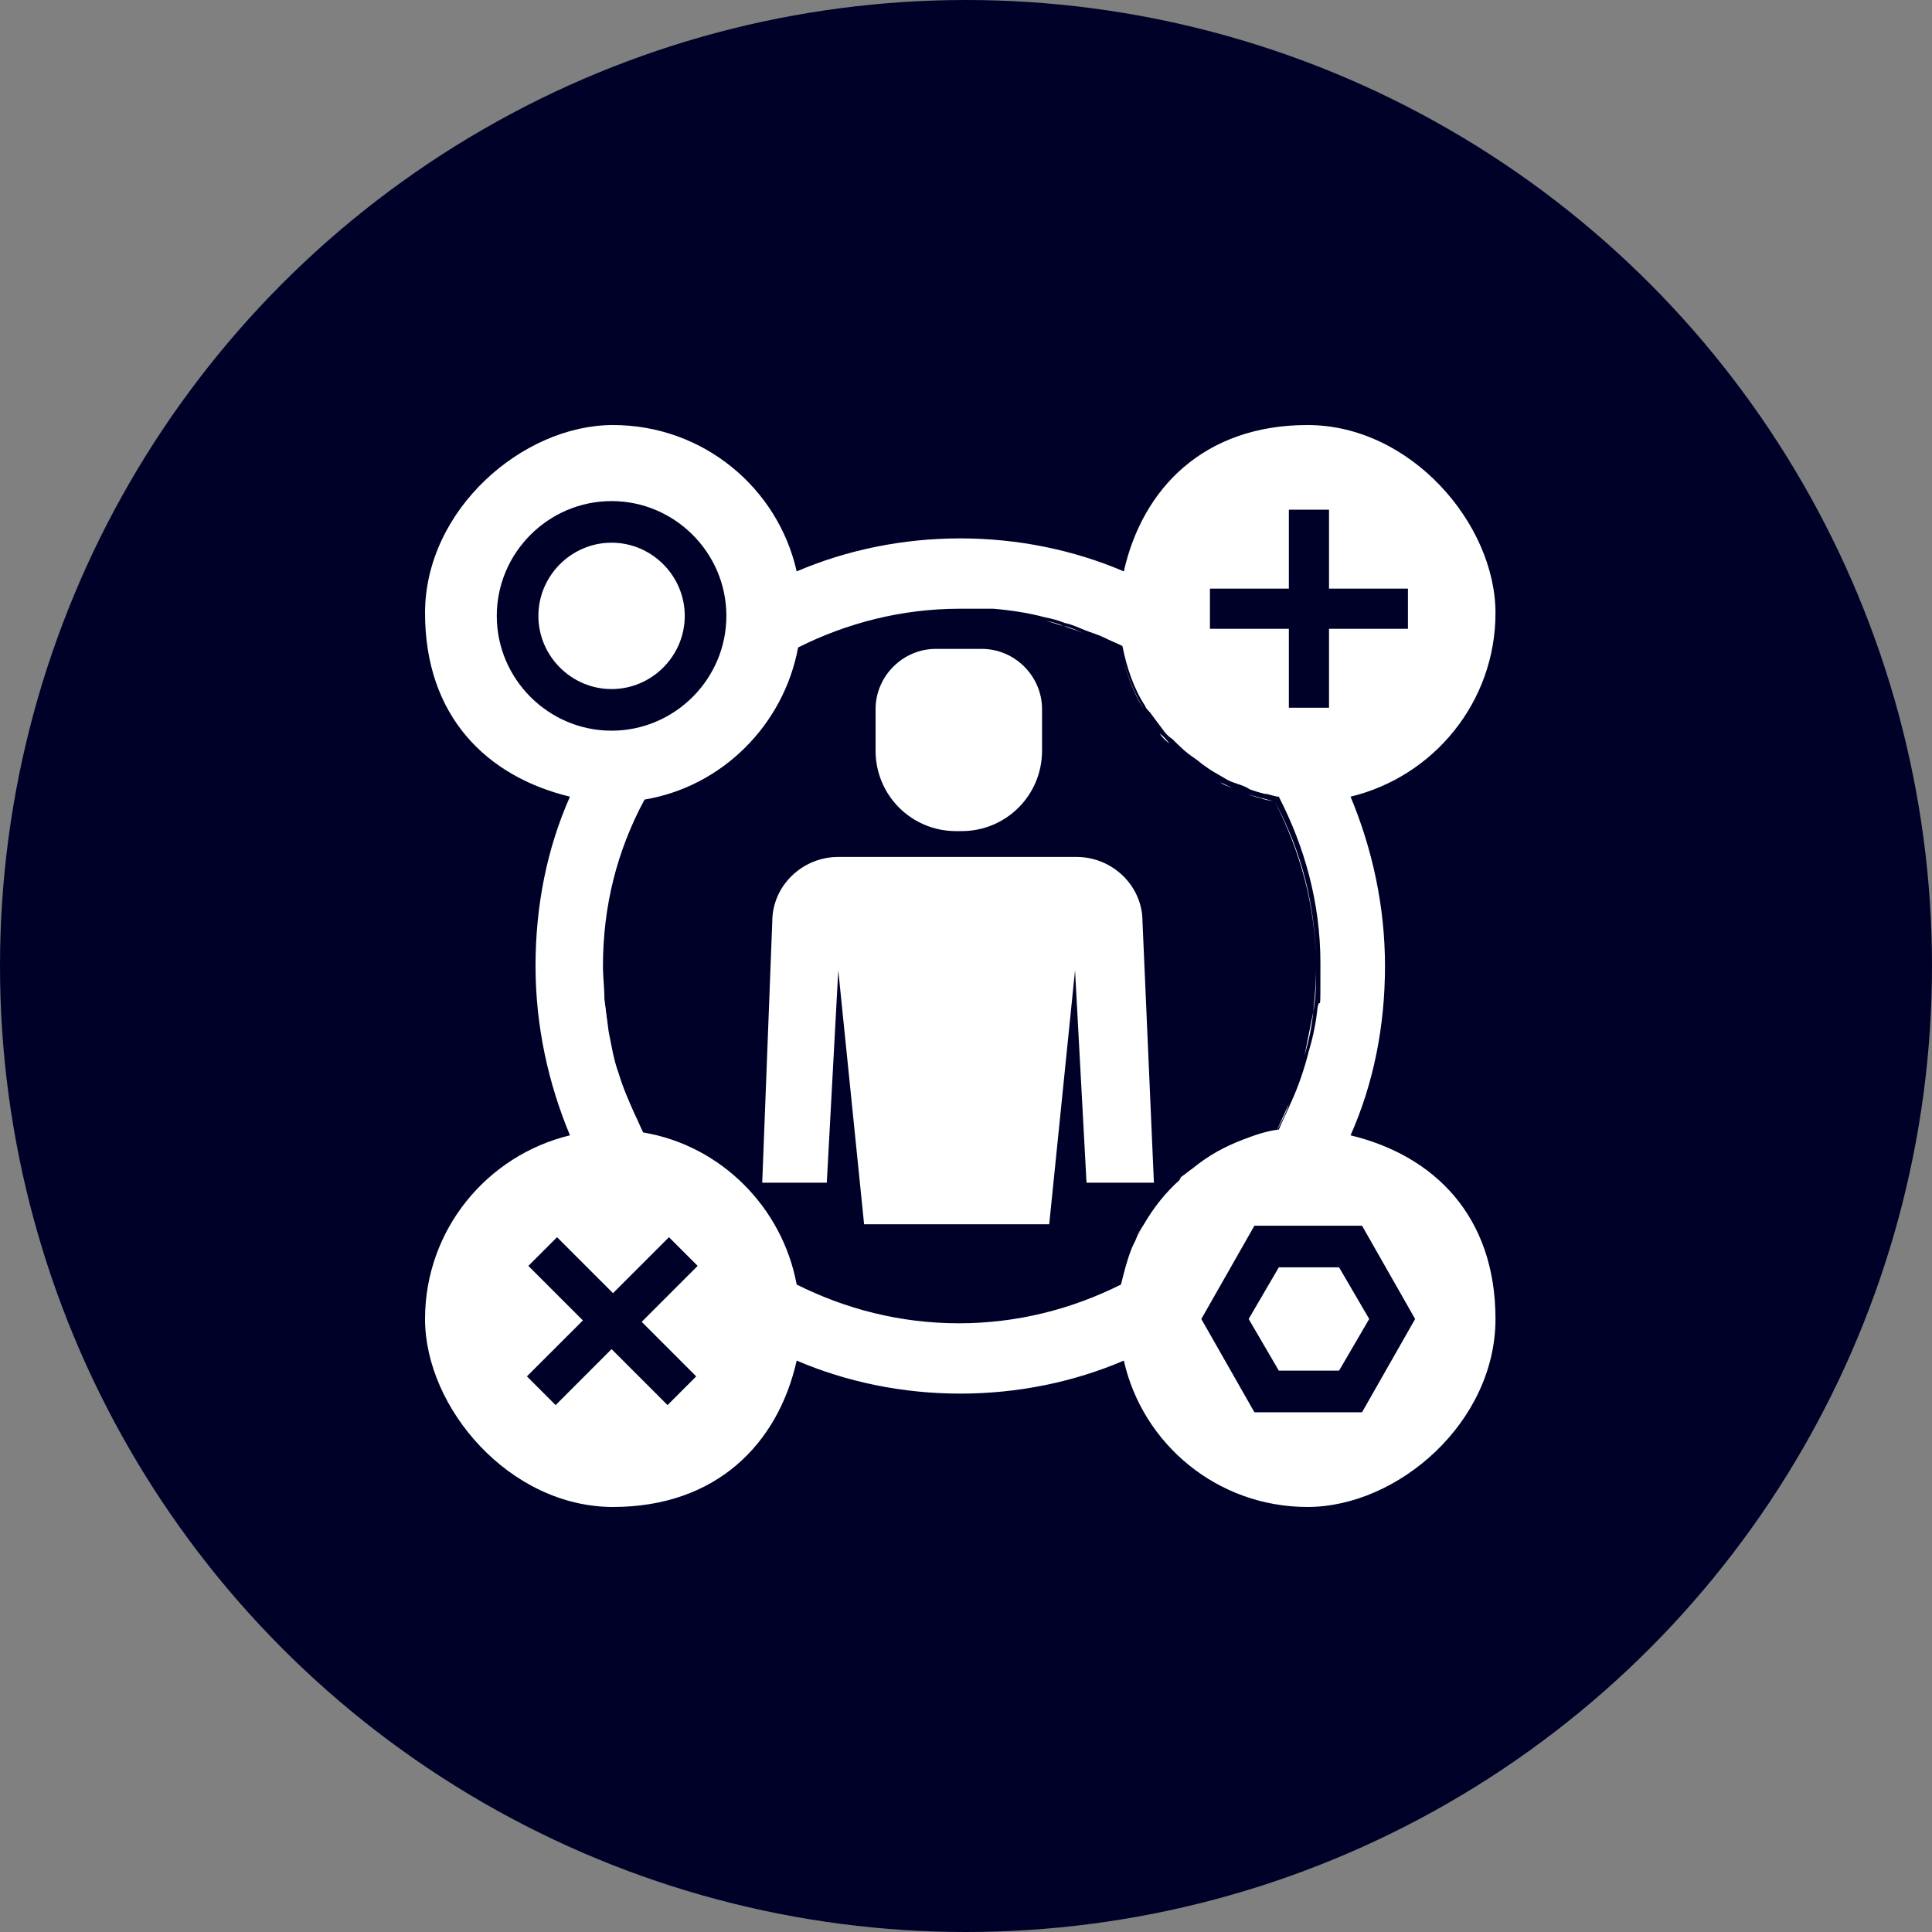 <svg width="100" height="100" viewBox="0 0 100 100" fill="none" xmlns="http://www.w3.org/2000/svg">
<rect x="0" y="0" width="100" height="100" fill="#808080" stroke="none"/>
<circle cx="50" cy="50" r="50" fill="#000129"/>
<path d="M48.365 33.586H50.816C52.525 33.586 53.936 34.997 53.936 36.705V38.859C53.936 41.161 52.079 43.018 49.776 43.018H49.48C47.177 43.018 45.32 41.161 45.32 38.859V36.705C45.32 34.997 46.731 33.586 48.44 33.586H48.365Z" fill="white"/>
<path d="M59.729 61.289L59.135 47.698C59.135 45.841 57.575 44.355 55.718 44.355H43.389C41.533 44.355 39.973 45.841 39.973 47.698L39.453 61.215H42.795L43.389 50.223L44.726 63.369H54.307L55.644 50.223L56.238 61.215H59.729V61.289Z" fill="white"/>
<path d="M54.01 32.101C54.381 32.175 54.678 32.249 55.05 32.398C54.678 32.323 54.381 32.175 54.01 32.101Z" fill="white"/>
<path d="M55.05 32.398C55.421 32.472 55.718 32.621 56.09 32.769C55.718 32.621 55.421 32.547 55.05 32.398Z" fill="white"/>
<path d="M28.758 64.037L28.016 64.78L28.758 64.037Z" fill="white"/>
<path d="M30.169 68.345L28.684 66.934L30.169 68.345L27.273 71.241L28.758 72.727L27.273 71.241L30.169 68.345Z" fill="white"/>
<path d="M31.506 53.491C31.432 52.971 31.358 52.377 31.283 51.782C31.283 52.377 31.432 52.896 31.506 53.491Z" fill="white"/>
<path d="M32.027 55.644C31.878 55.273 31.804 54.902 31.73 54.605C31.804 54.976 31.952 55.347 32.027 55.644Z" fill="white"/>
<path d="M65.003 63.443L62.181 68.27L65.003 73.098L62.181 68.27L65.003 63.443Z" fill="white"/>
<path d="M33.289 41.459C31.952 44.059 31.135 46.955 31.135 50.074C31.135 53.194 31.135 51.263 31.209 51.783C31.209 51.188 31.135 50.669 31.135 50.074C31.135 46.955 31.878 44.059 33.289 41.459Z" fill="white"/>
<path d="M69.31 65.597H66.191L64.631 68.27L66.191 70.944H69.31L70.87 68.27L69.31 65.597Z" fill="white"/>
<path d="M35.443 31.878C35.443 29.799 33.735 28.09 31.655 28.09C29.575 28.09 27.867 29.799 27.867 31.878C27.867 33.958 29.575 35.666 31.655 35.666C33.735 35.666 35.443 33.958 35.443 31.878Z" fill="white"/>
<path d="M69.904 58.764C71.093 56.09 71.687 53.119 71.687 50C71.687 46.881 71.019 43.91 69.904 41.236C74.212 40.196 77.406 36.334 77.406 31.729C77.406 27.125 73.024 22 67.676 22C62.329 22 59.135 25.268 58.17 29.576C55.57 28.462 52.674 27.867 49.703 27.867C46.732 27.867 43.836 28.462 41.236 29.576C40.271 25.268 36.408 22 31.729 22C27.05 22 22 26.382 22 31.729C22 37.077 25.194 40.196 29.501 41.236C28.313 43.91 27.719 46.881 27.719 50C27.719 53.119 28.387 56.09 29.501 58.764C25.194 59.804 22 63.666 22 68.271C22 72.875 26.382 78 31.729 78C37.077 78 40.271 74.732 41.236 70.424C43.836 71.538 46.732 72.133 49.703 72.133C52.674 72.133 55.57 71.538 58.17 70.424C59.135 74.732 62.997 78 67.676 78C72.355 78 77.406 73.618 77.406 68.271C77.406 62.923 74.212 59.804 69.904 58.764ZM62.626 30.467H66.711V26.382H68.79V30.467H72.875V32.546H68.79V36.631H66.711V32.546H62.626V30.467ZM25.713 31.878C25.713 28.61 28.387 25.936 31.655 25.936C34.923 25.936 37.597 28.61 37.597 31.878C37.597 35.146 34.923 37.82 31.655 37.82C28.387 37.82 25.713 35.146 25.713 31.878ZM36.037 71.241L34.552 72.727L31.655 69.83L28.759 72.727L27.273 71.241L30.17 68.345L28.759 66.934L27.348 65.522L28.09 64.78L28.833 64.037L31.729 66.934L34.626 64.037L36.111 65.522L33.215 68.419L36.111 71.316L36.037 71.241ZM61.066 61.066C60.324 61.735 59.729 62.477 59.209 63.369C59.061 63.592 58.987 63.814 58.838 64.037C58.764 64.26 58.615 64.483 58.541 64.706C58.318 65.3 58.17 65.894 58.021 66.488C55.496 67.751 52.674 68.493 49.629 68.493C46.584 68.493 43.761 67.751 41.236 66.488C40.493 62.477 37.3 59.284 33.289 58.615C33.141 58.318 32.992 57.947 32.843 57.65C32.546 56.981 32.249 56.313 32.026 55.57C31.878 55.199 31.804 54.828 31.729 54.531C31.655 54.159 31.581 53.788 31.507 53.416C31.432 52.897 31.358 52.302 31.284 51.708C31.284 51.114 31.209 50.594 31.209 50C31.209 46.881 31.952 43.984 33.363 41.385C37.374 40.716 40.568 37.523 41.31 33.512C43.836 32.249 46.658 31.507 49.703 31.507C49.926 31.507 50.074 31.507 50.297 31.507C50.668 31.507 51.04 31.507 51.411 31.507C52.302 31.581 53.268 31.729 54.085 31.952C54.456 32.026 54.753 32.101 55.125 32.249C55.496 32.324 55.793 32.472 56.164 32.621C56.536 32.769 56.833 32.843 57.13 32.992C57.427 33.141 57.798 33.289 58.096 33.438C58.318 34.552 58.69 35.666 59.284 36.557C59.284 36.631 59.432 36.78 59.507 36.854C59.729 37.151 59.952 37.448 60.175 37.745C60.324 37.968 60.472 38.117 60.695 38.265C61.066 38.637 61.363 38.934 61.809 39.231C62.032 39.379 62.18 39.528 62.403 39.676C62.7 39.899 62.997 40.048 63.369 40.271C63.592 40.419 63.814 40.493 64.037 40.568C64.26 40.642 64.483 40.716 64.706 40.865C64.928 40.939 65.151 41.013 65.448 41.087C65.671 41.087 65.968 41.236 66.191 41.236C67.528 43.836 68.345 46.732 68.345 49.852C68.345 52.971 68.345 51.411 68.196 52.154C68.122 52.897 67.974 53.639 67.751 54.382C67.528 55.273 67.231 56.164 66.859 56.981C66.637 57.501 66.414 57.947 66.191 58.467C65.522 58.541 64.928 58.764 64.334 58.987C63.369 59.358 62.552 59.804 61.735 60.472C61.512 60.621 61.363 60.769 61.141 60.918L61.066 61.066ZM70.499 73.098H64.928L62.18 68.271L64.928 63.443H70.499L73.247 68.271L70.499 73.098Z" fill="white"/>
<path d="M28.015 64.78L27.273 65.523L28.684 66.934L27.273 65.523L28.015 64.78Z" fill="white"/>
<path d="M34.552 64.037L36.037 65.522L33.141 68.345L36.037 71.241L34.552 72.727L36.037 71.241L33.141 68.345L36.037 65.522L34.552 64.037Z" fill="white"/>
<path d="M70.498 63.443L73.32 68.27L70.498 73.098L73.32 68.27L70.498 63.443Z" fill="white"/>
<path d="M61.586 60.621C62.329 60.027 63.22 59.507 64.186 59.135C63.22 59.507 62.403 59.952 61.586 60.621Z" fill="white"/>
<path d="M64.186 59.135C64.78 58.913 65.374 58.764 66.043 58.615C66.265 58.17 66.562 57.65 66.711 57.13C66.488 57.65 66.265 58.096 66.043 58.615C65.374 58.69 64.78 58.913 64.186 59.135Z" fill="white"/>
<path d="M67.973 52.377C67.899 53.119 67.75 53.862 67.527 54.605C67.676 53.862 67.825 53.119 67.973 52.377Z" fill="white"/>
<path d="M63.145 40.493C63.368 40.642 63.591 40.716 63.814 40.79C63.591 40.716 63.368 40.567 63.145 40.493Z" fill="white"/>
<path d="M64.557 41.087C64.779 41.162 65.002 41.236 65.299 41.31C65.077 41.31 64.779 41.162 64.557 41.087Z" fill="white"/>
<path d="M58.022 66.562C58.17 65.968 58.319 65.3 58.541 64.78C58.319 65.374 58.17 65.968 58.022 66.562Z" fill="white"/>
<path d="M59.21 36.706C58.615 35.74 58.244 34.7 58.021 33.586C58.244 34.7 58.615 35.815 59.21 36.706Z" fill="white"/>
<path d="M68.121 50.074C68.121 50.817 68.121 51.634 67.973 52.376C68.047 51.634 68.121 50.891 68.121 50.074C68.121 46.955 67.379 44.058 65.967 41.459C65.745 41.459 65.447 41.384 65.225 41.31C65.447 41.31 65.745 41.459 65.967 41.459C67.304 44.058 68.121 46.955 68.121 50.074Z" fill="white"/>
<path d="M59.209 63.369C59.061 63.592 58.986 63.814 58.838 64.037C58.912 63.814 59.061 63.592 59.209 63.369Z" fill="white"/>
<path d="M61.586 60.621C61.364 60.769 61.215 60.918 60.992 61.066C61.141 60.918 61.364 60.769 61.586 60.621Z" fill="white"/>
<path d="M60.026 37.968C60.175 38.191 60.324 38.339 60.546 38.488C60.398 38.339 60.249 38.116 60.026 37.968Z" fill="white"/>
</svg>
